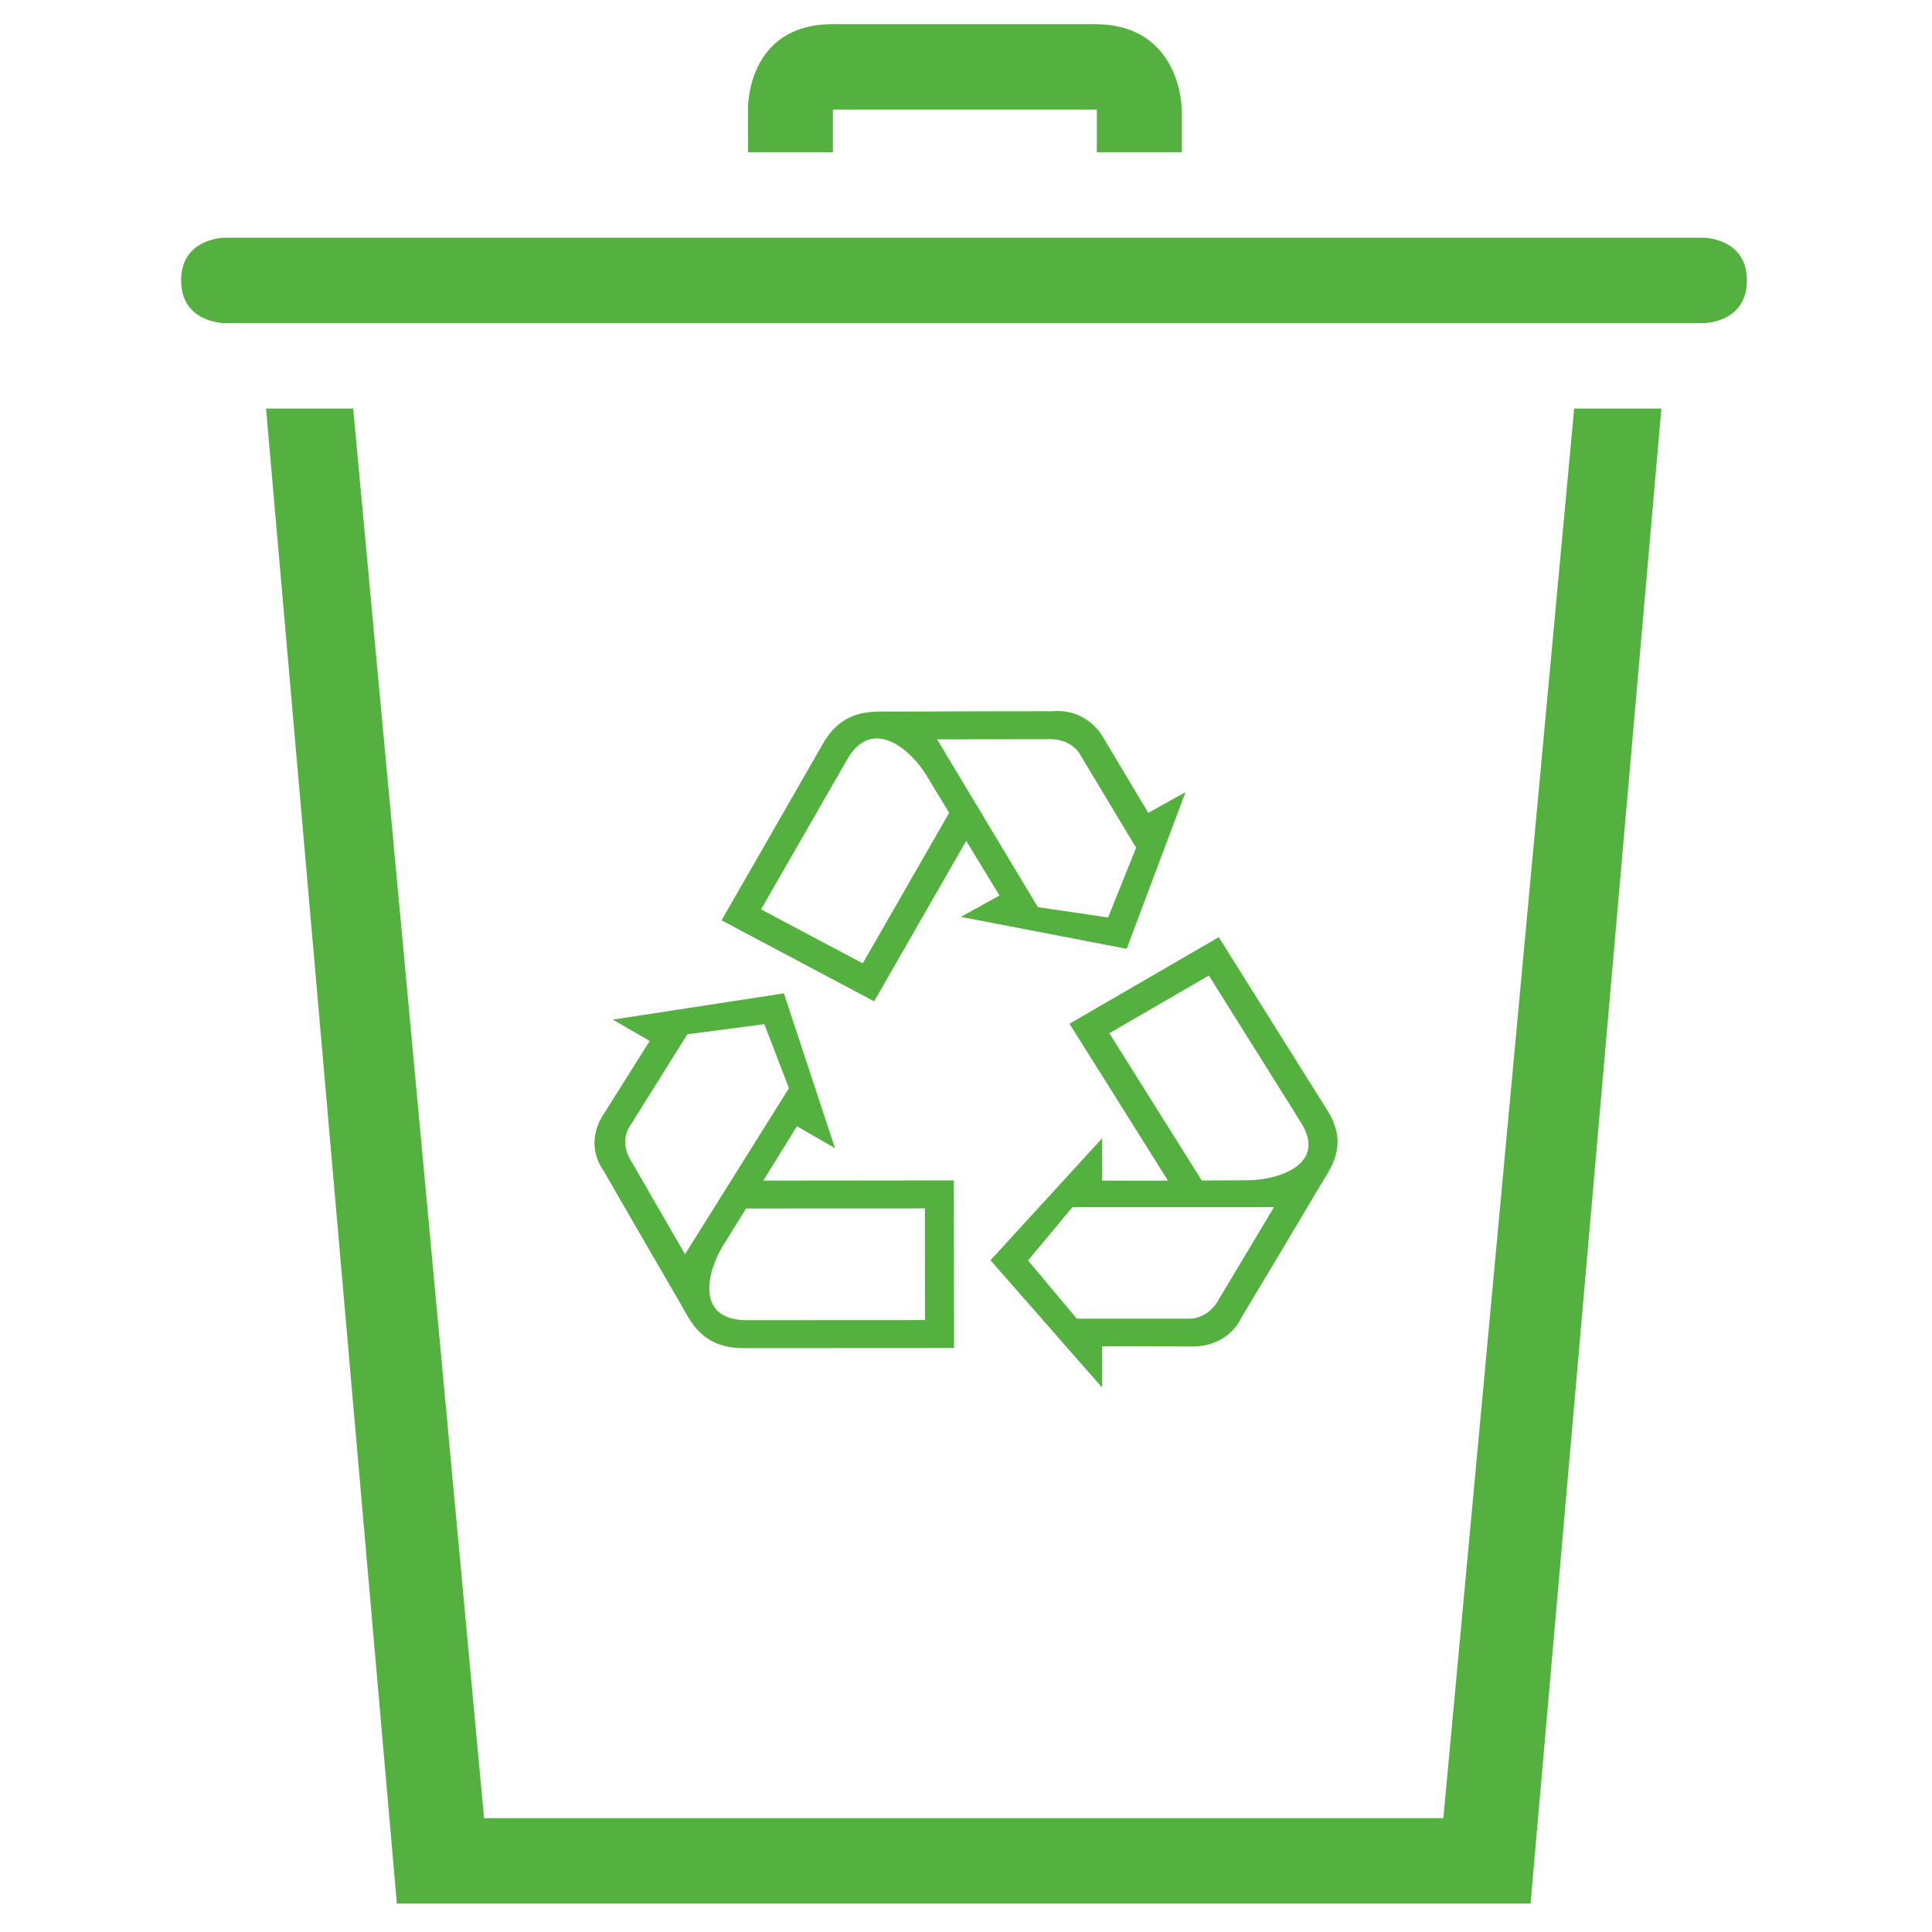 <?xml version="1.0" encoding="UTF-8"?>
<svg width="80px" height="80px" viewBox="0 0 80 80" version="1.1" xmlns="http://www.w3.org/2000/svg" xmlns:xlink="http://www.w3.org/1999/xlink">
    <!-- Generator: Sketch 52.5 (67469) - http://www.bohemiancoding.com/sketch -->
    <title>step-2</title>
    <desc>Created with Sketch.</desc>
    <g id="step-2" stroke="none" stroke-width="1" fill="none" fill-rule="evenodd">
        <g id="trash" transform="translate(7.5, 1)" fill="#54B13F" fill-rule="nonzero">
            <path d="M1.806,8.844 C1.806,8.844 0,8.844 0,10.612 C0,12.381 1.806,12.381 1.806,12.381 L63.03,12.381 C63.03,12.381 64.835,12.381 64.835,10.612 C64.835,8.844 63.03,8.844 63.03,8.844 L1.806,8.844 Z M8.933,77.823 L3.516,15.918 L7.124,15.918 L12.544,74.286 L52.266,74.286 L57.683,15.918 L61.294,15.918 L55.877,77.823 L8.933,77.823 Z M26.989,0 C23.377,0 23.472,3.537 23.472,3.537 L23.472,5.306 L26.989,5.306 L26.989,3.537 L37.917,3.537 L37.917,5.306 L41.433,5.306 L41.433,3.537 C41.433,3.537 41.433,0 37.822,0 L26.989,0 Z" id="Shape"></path>
            <g id="mobis" transform="translate(17.117, 28.441)">
                <path d="M30.351,16.544 C28.848,14.153 25.85,9.365 25.85,9.365 L19.669,12.95 L23.746,19.447 L21.021,19.447 L21.021,17.691 L16.397,22.744 L21.02,28.016 L21.02,26.304 L24.767,26.312 C24.767,26.312 26.171,26.398 26.798,25.098 C27.605,23.754 28.94,21.527 30.068,19.622 C30.462,18.958 31.255,17.985 30.351,16.544 Z M25.879,24.316 C25.442,25.169 24.678,25.162 24.678,25.162 L19.97,25.162 L17.951,22.753 L19.79,20.545 L28.136,20.545 C28.136,20.545 26.729,22.897 25.879,24.316 Z M27.081,19.431 L25.145,19.441 L21.319,13.343 L25.44,10.953 C26.063,11.953 28.51,15.854 29.247,17.03 C30.363,18.807 28.267,19.415 27.081,19.431 Z M6.99,19.445 L8.383,17.193 L9.96,18.106 L7.842,11.691 L0.76,12.78 L2.286,13.663 L0.347,16.745 C0.347,16.745 -0.455,17.858 0.38,19.044 C1.161,20.403 2.457,22.651 3.573,24.563 C3.961,25.229 4.419,26.385 6.169,26.383 C9.076,26.379 14.887,26.378 14.887,26.378 L14.881,19.437 L6.99,19.445 Z M3.747,22.495 C3.747,22.495 2.377,20.123 1.551,18.691 C1.017,17.891 1.417,17.266 1.417,17.266 L3.845,13.387 L7.033,12.967 L8.051,15.62 L3.747,22.495 Z M6.307,25.224 C4.147,25.226 4.686,23.186 5.284,22.201 L6.274,20.601 L13.68,20.595 L13.684,25.22 C12.472,25.219 7.734,25.223 6.307,25.224 Z M22.036,9.847 L24.473,3.361 L22.93,4.218 L21.064,1.094 C21.064,1.094 20.439,-0.119 18.955,0.01 C17.341,0.01 14.667,0.012 12.388,0.025 C11.593,0.03 10.32,-0.143 9.474,1.329 C8.072,3.777 5.259,8.667 5.259,8.667 L11.579,12.021 L15.392,5.377 L16.768,7.64 L15.173,8.525 L22.036,9.847 Z M11.108,10.45 L6.895,8.215 C7.484,7.196 9.773,3.207 10.463,2.006 C11.506,0.188 13.102,1.629 13.709,2.608 L14.686,4.216 L11.108,10.45 Z M14.185,1.173 C14.185,1.173 17.007,1.168 18.71,1.167 C19.697,1.104 20.072,1.743 20.072,1.743 L22.427,5.663 L21.267,8.549 L18.359,8.122 L14.185,1.173 Z" id="Shape"></path>
            </g>
        </g>
    </g>
</svg>